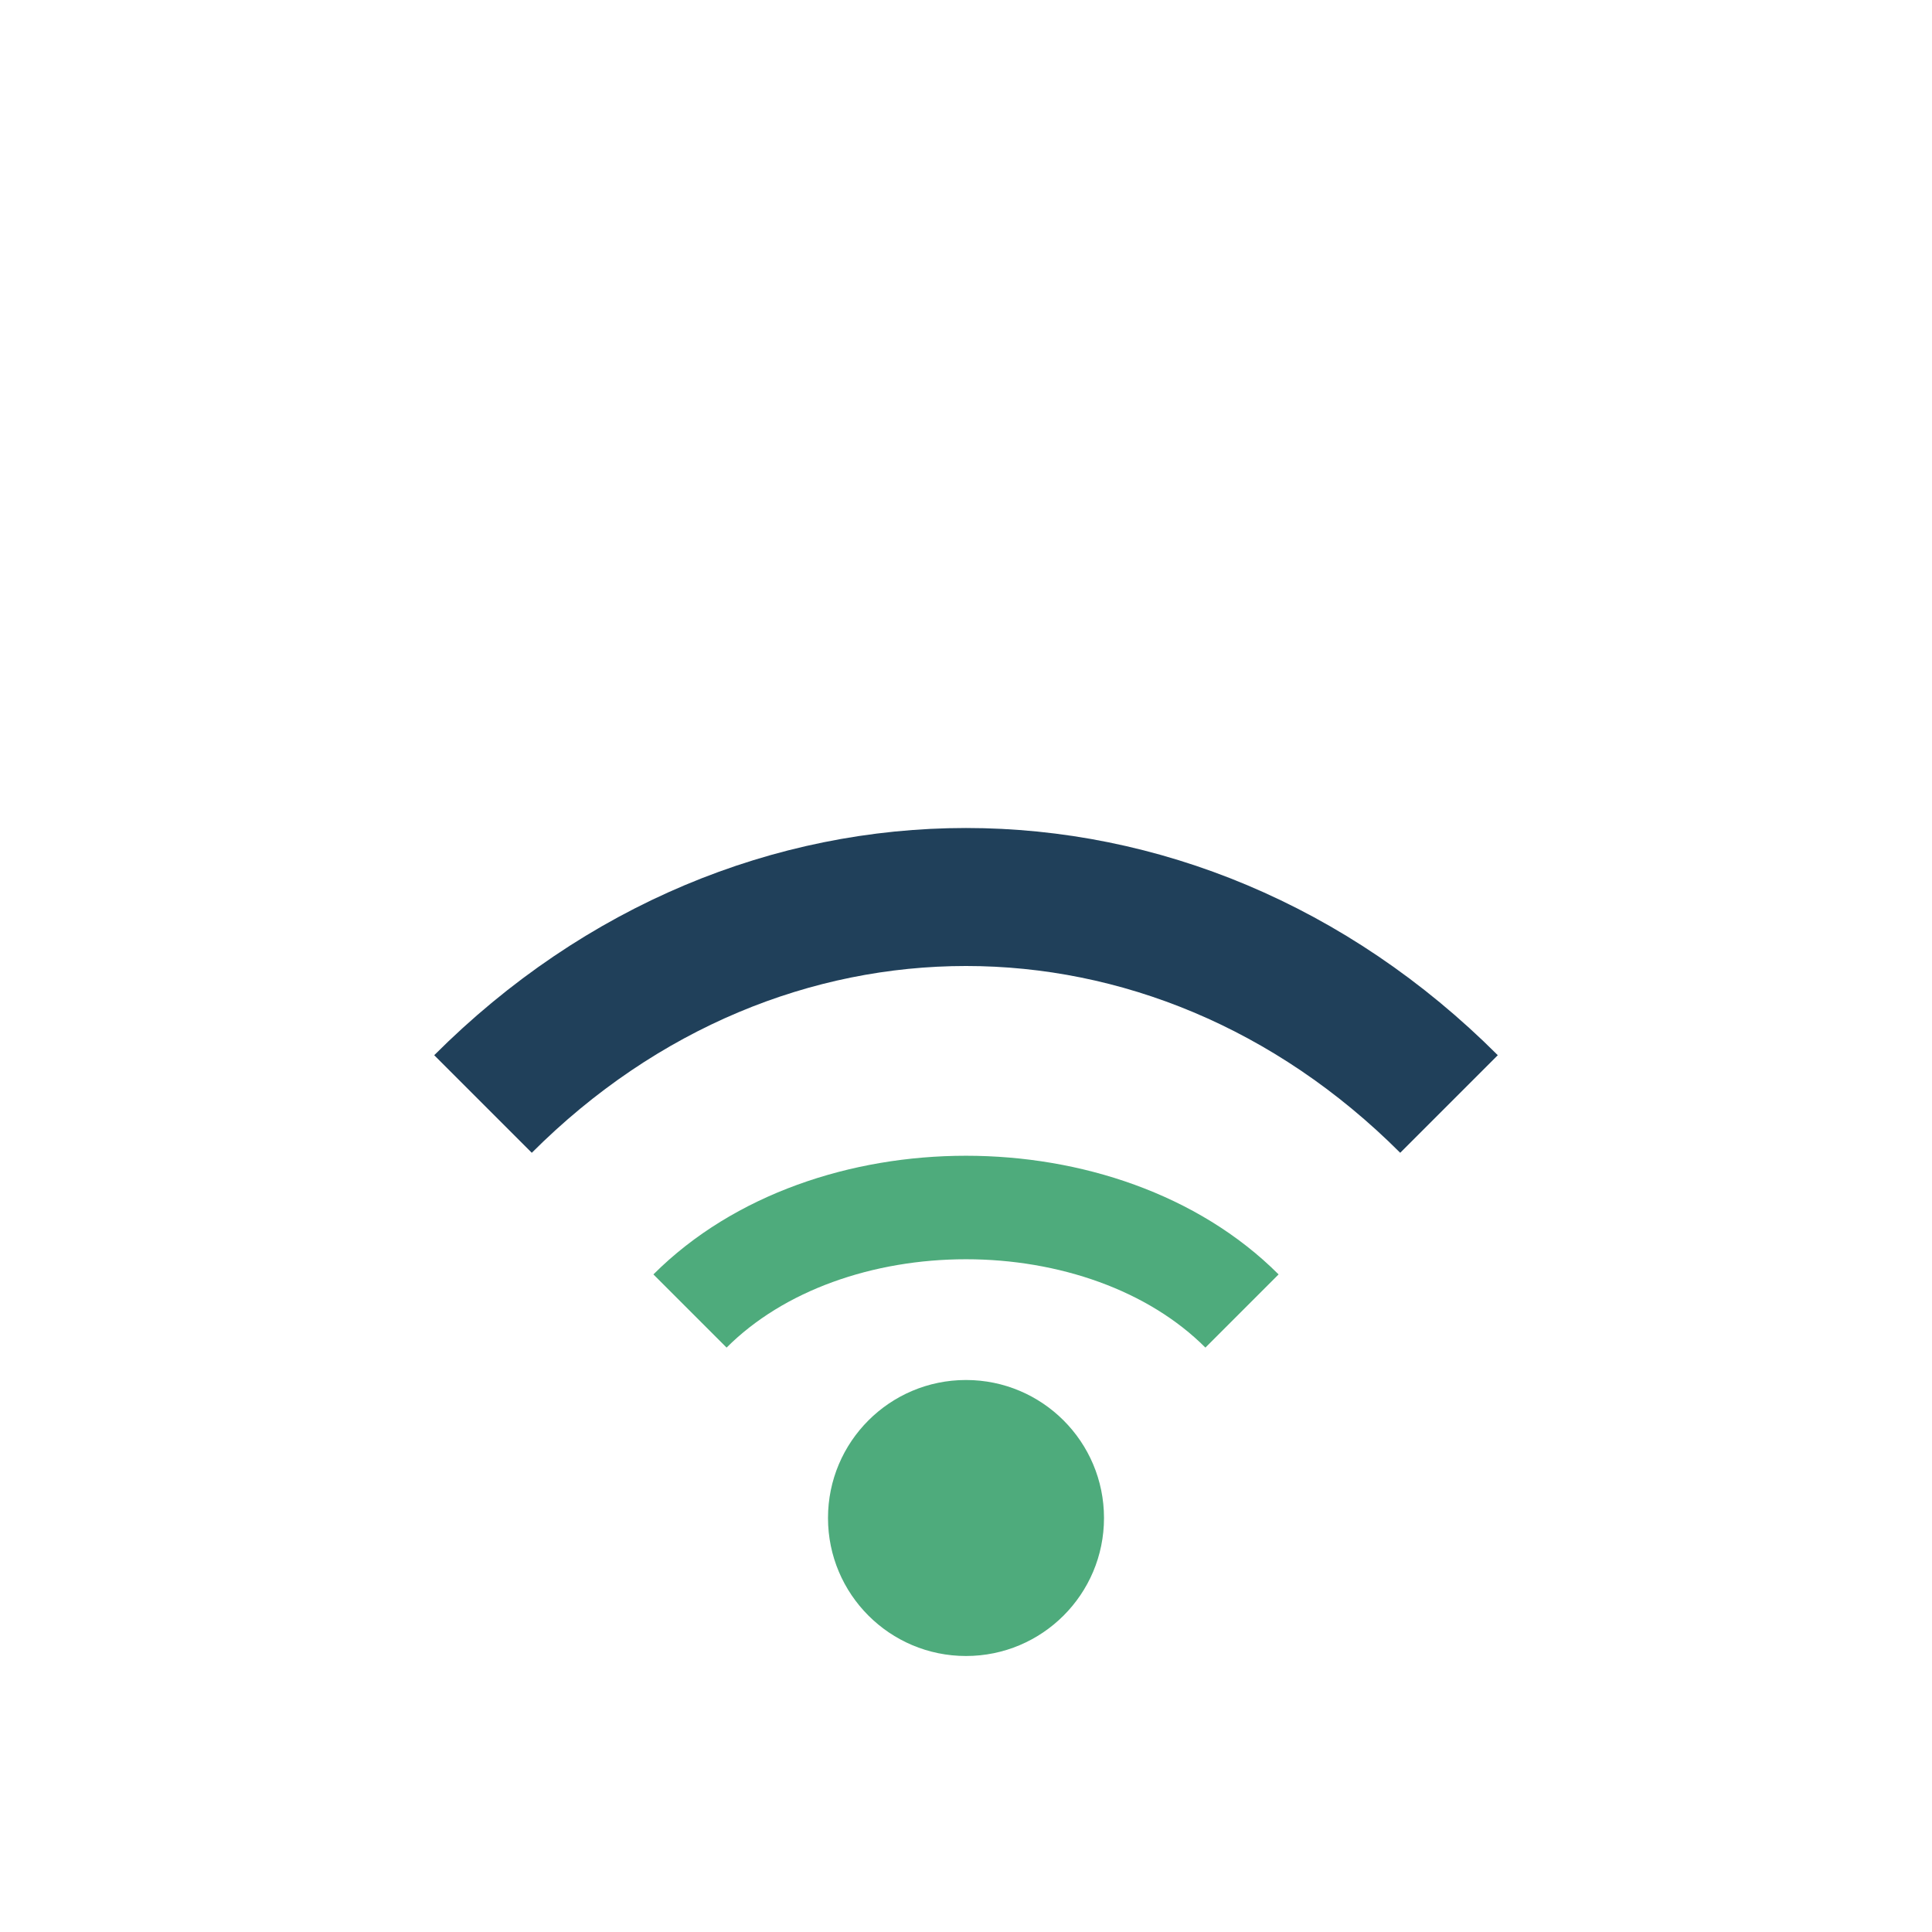 <?xml version="1.0" encoding="UTF-8"?>
<svg xmlns="http://www.w3.org/2000/svg" width="28" height="28" viewBox="0 0 28 28"><circle cx="14" cy="22" r="2" fill="#4eab7c"/><path d="M7 16c4-4 10-4 14 0" stroke="#20405a" stroke-width="2" fill="none"/><path d="M10 19c2-2 6-2 8 0" stroke="#4eab7c" stroke-width="1.5" fill="none"/></svg>